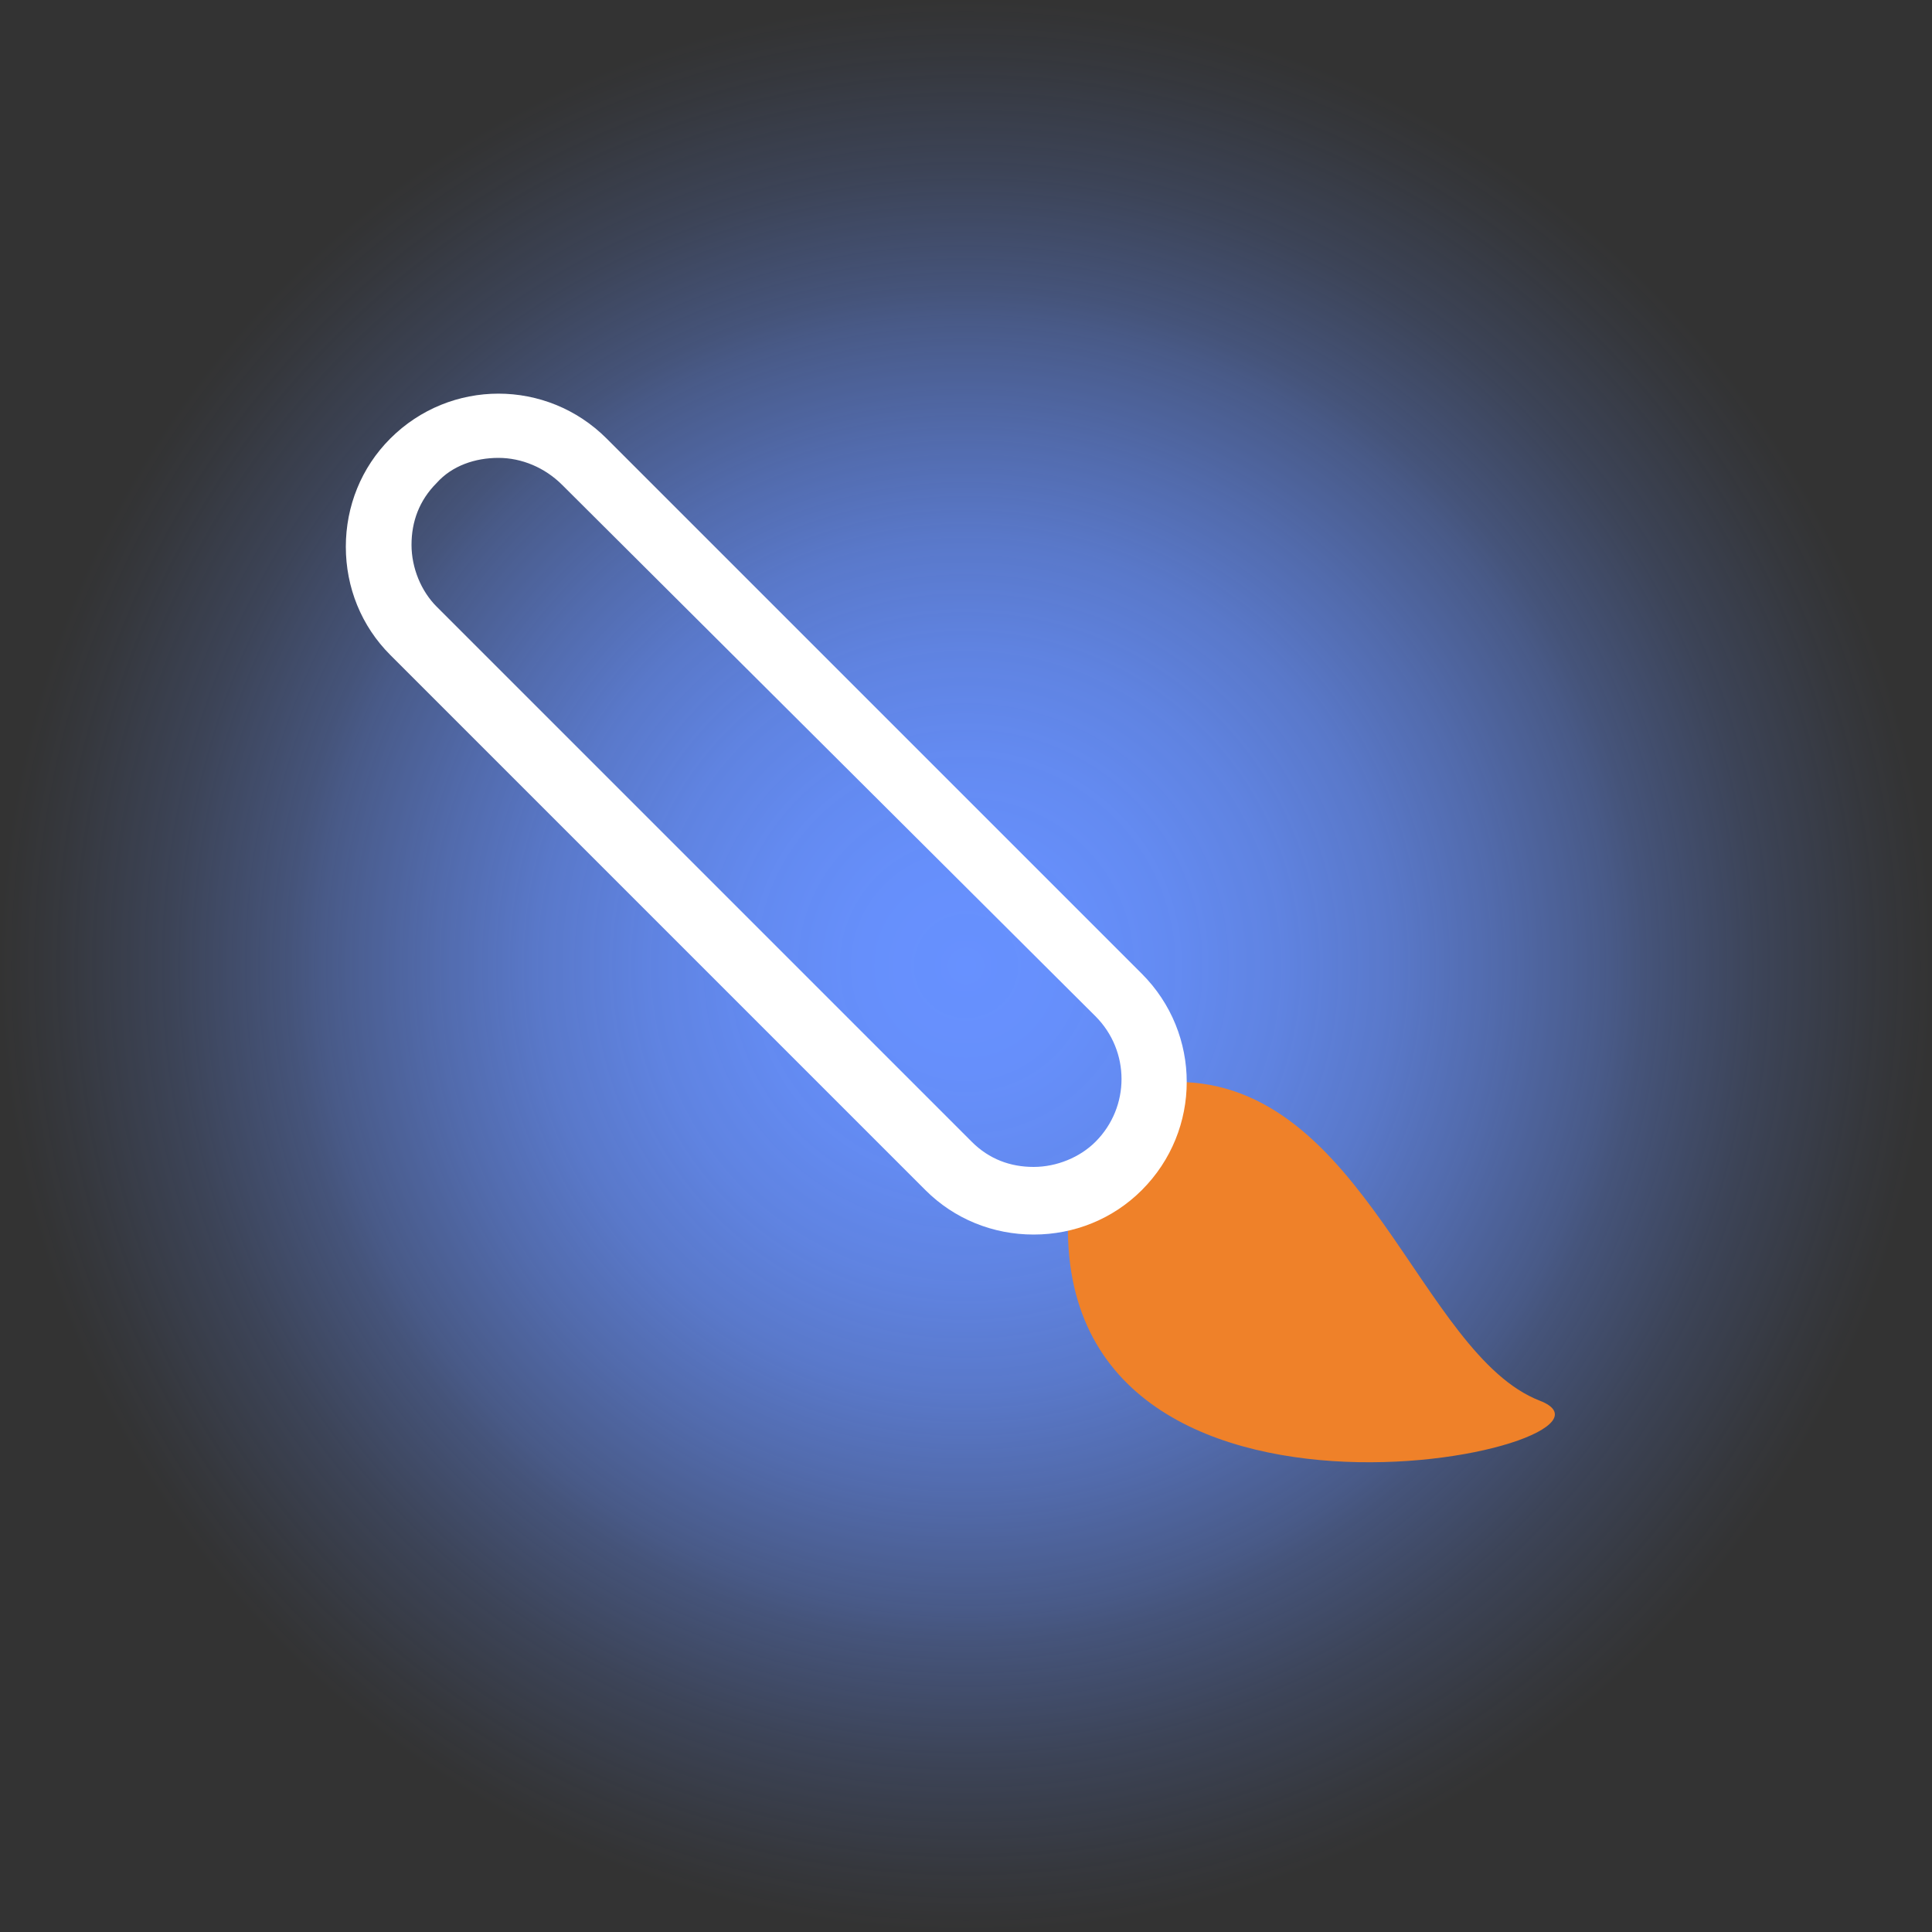 <?xml version="1.0" encoding="utf-8"?>
<!-- Generator: Adobe Illustrator 26.3.1, SVG Export Plug-In . SVG Version: 6.00 Build 0)  -->
<svg version="1.1" id="Calque_1" xmlns="http://www.w3.org/2000/svg" xmlns:xlink="http://www.w3.org/1999/xlink" x="0px" y="0px"
	 viewBox="0 0 100 100" style="enable-background:new 0 0 100 100;" xml:space="preserve">
<rect x="0" y="0" width="100" height="100" fill="#333333" stroke="none"/>
<style type="text/css">
	.st0{fill:url(#Tracé_6500_00000134215778569837805630000003266587055250542988_);}
	.st1{fill:#EF8129;}
	.st2{fill:#FFFFFF;}
</style>
<g id="HALO">
	
		<radialGradient id="Tracé_6500_00000137841932656135552870000003900614910887828353_" cx="50" cy="49.89" r="50" gradientTransform="matrix(1 0 0 -1 0 99.89)" gradientUnits="userSpaceOnUse">
		<stop  offset="0" style="stop-color:#000000"/>
		<stop  offset="0" style="stop-color:#6791FF"/>
		<stop  offset="0.11" style="stop-color:#6791FF;stop-opacity:0.98"/>
		<stop  offset="0.22" style="stop-color:#6791FF;stop-opacity:0.93"/>
		<stop  offset="0.33" style="stop-color:#6791FF;stop-opacity:0.85"/>
		<stop  offset="0.44" style="stop-color:#6791FF;stop-opacity:0.74"/>
		<stop  offset="0.55" style="stop-color:#6791FF;stop-opacity:0.59"/>
		<stop  offset="0.67" style="stop-color:#6791FF;stop-opacity:0.41"/>
		<stop  offset="0.7" style="stop-color:#6791FF;stop-opacity:0.35"/>
		<stop  offset="0.82" style="stop-color:#6791FF;stop-opacity:0.18"/>
		<stop  offset="0.94" style="stop-color:#6791FF;stop-opacity:5.000000e-02"/>
		<stop  offset="1" style="stop-color:#6791FF;stop-opacity:0"/>
	</radialGradient>
	<path id="Tracé_6500" style="fill:url(#Tracé_6500_00000137841932656135552870000003900614910887828353_);" d="M50,0
		c27.6,0,50,22.4,50,50s-22.4,50-50,50S0,77.6,0,50S22.4,0,50,0z"/>
</g>
<g id="PICTO">
	<g>
		<path class="st1" d="M60.9,56c9.7,0,12.6,14.1,18.8,16.5s-26.7,9.6-24.3-11L60.9,56z"/>
		<g>
			<path class="st2" d="M53.5,63.9c-2.1,0-4.1-0.8-5.6-2.3L20.2,33.9c-1.5-1.5-2.3-3.5-2.3-5.6c0-2.1,0.8-4.1,2.3-5.6
				c3.1-3.1,8.1-3.1,11.2,0l27.7,27.7c3.1,3.1,3.1,8.1,0,11.2C57.6,63.1,55.6,63.9,53.5,63.9z M25.8,23.7c-1.2,0-2.4,0.4-3.2,1.3
				c-0.9,0.9-1.3,2-1.3,3.2s0.5,2.4,1.3,3.2l27.7,27.7c0.9,0.9,2,1.3,3.2,1.3s2.4-0.5,3.2-1.3c1.8-1.8,1.8-4.7,0-6.5L29.1,25.1
				C28.2,24.2,27,23.7,25.8,23.7z"/>
		</g>
	</g>
</g>
</svg>
